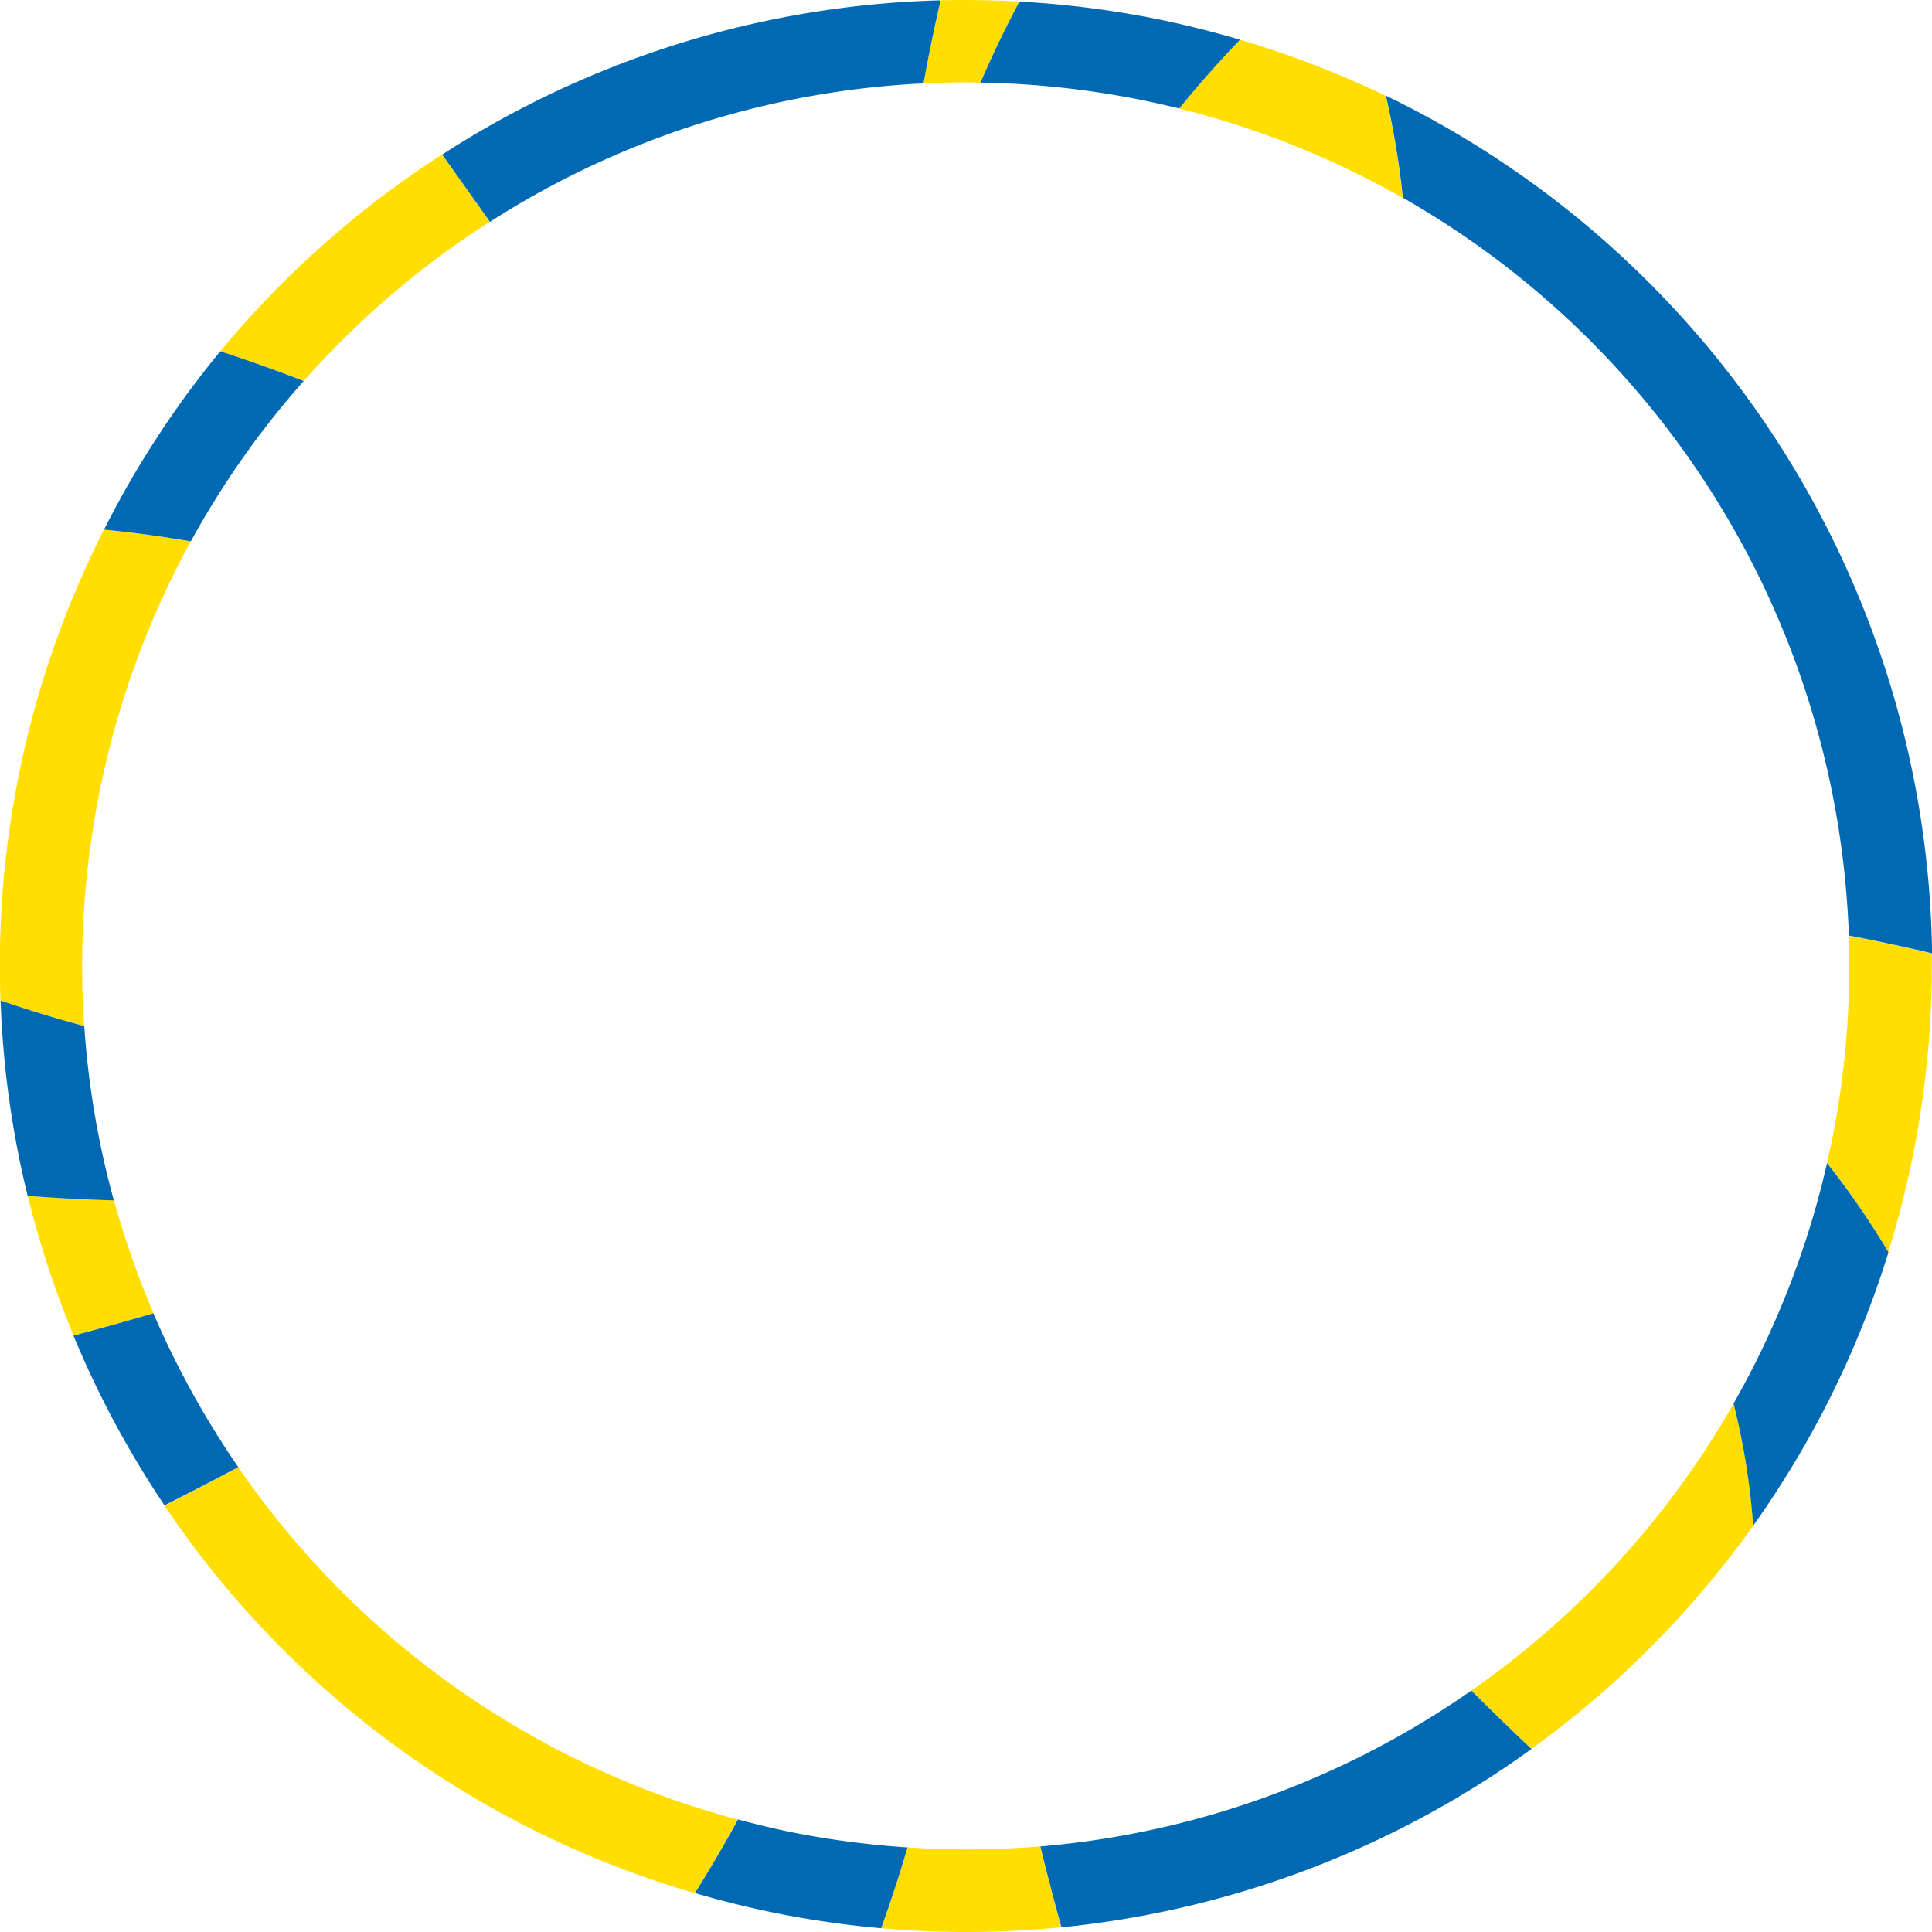 <svg xmlns="http://www.w3.org/2000/svg" width="65" height="65" viewBox="0 0 65 65"><g transform="translate(-128.509 -392.034)"><g transform="translate(128.509 392.034)"><path d="M138.3,139.432q.6-1.387,1.31-2.726-1.332-.076-2.65-.042-.319,1.391-.574,2.794C137.024,139.428,137.662,139.421,138.3,139.432Z" transform="translate(-105.316 -136.654)" fill="#ffde00"/><path d="M92.226,150.617q-.821-1.168-1.605-2.264a32.6,32.6,0,0,0-7.459,6.62q1.39.449,2.806,1A29.824,29.824,0,0,1,92.226,150.617Z" transform="translate(-75.751 -143.154)" fill="#ffde00"/><path d="M163.259,144.984a29.266,29.266,0,0,0-.573-3.436,32.4,32.4,0,0,0-4.9-1.885c-.694.721-1.379,1.493-2.047,2.313A29.593,29.593,0,0,1,163.259,144.984Z" transform="translate(-116.065 -138.325)" fill="#ffde00"/><path d="M71.483,227.32q-1.5-.042-2.9-.153a32.44,32.44,0,0,0,1.54,4.7q1.349-.359,2.689-.75A29.688,29.688,0,0,1,71.483,227.32Z" transform="translate(-67.648 -186.933)" fill="#ffde00"/><path d="M177.853,252.534q.993,1,2.021,1.963a32.524,32.524,0,0,0,7.454-7.5,23.418,23.418,0,0,0-.659-4.11A29.7,29.7,0,0,1,177.853,252.534Z" transform="translate(-128.346 -195.66)" fill="#ffde00"/><path d="M134.064,276.437c-.287.975-.585,1.882-.886,2.719a32.3,32.3,0,0,0,6.06-.032q-.375-1.356-.71-2.721A29.549,29.549,0,0,1,134.064,276.437Z" transform="translate(-103.532 -214.283)" fill="#ffde00"/><path d="M208.3,208.083q-1.392-.331-2.8-.6a29.764,29.764,0,0,1-.529,6.7h0v0c-.061.314-.136.622-.206.931a27.72,27.72,0,0,1,2.067,3,32.547,32.547,0,0,0,1.462-10.038Z" transform="translate(-143.301 -175.997)" fill="#ffde00"/><path d="M81.421,247.7q-1.235.656-2.485,1.285a32.386,32.386,0,0,0,17.84,13.04c.474-.755.96-1.579,1.449-2.476A29.61,29.61,0,0,1,81.421,247.7Z" transform="translate(-73.403 -198.333)" fill="#ffde00"/><path d="M69.8,185.732a29.7,29.7,0,0,1,3.1-8.593q-1.506-.259-2.92-.394a32.412,32.412,0,0,0-3.48,15.834c.889.305,1.828.595,2.815.859A29.755,29.755,0,0,1,69.8,185.732Z" transform="translate(-66.484 -158.923)" fill="#ffde00"/></g><g transform="translate(128.529 392.045)"><g transform="translate(0)"><path d="M69.345,213.235c-.987-.265-1.925-.554-2.815-.859a32.258,32.258,0,0,0,.911,6.573q1.4.109,2.9.153A29.484,29.484,0,0,1,69.345,213.235Z" transform="translate(-66.53 -178.726)" fill="#0069b4"/><path d="M74.734,236.053q-1.34.391-2.689.75a32.655,32.655,0,0,0,3.062,5.709q1.249-.63,2.485-1.285A29.873,29.873,0,0,1,74.734,236.053Z" transform="translate(-69.594 -191.878)" fill="#0069b4"/><path d="M159.72,264.6a29.691,29.691,0,0,1-14.5,5.245q.333,1.366.71,2.721a32.478,32.478,0,0,0,15.814-6Q160.714,265.595,159.72,264.6Z" transform="translate(-110.238 -207.734)" fill="#0069b4"/><path d="M122.51,274.825c-.671-.131-1.327-.291-1.978-.464-.489.9-.975,1.722-1.449,2.476.947.276,1.911.517,2.9.709a32.861,32.861,0,0,0,3.366.475c.3-.837.6-1.744.886-2.719A29.978,29.978,0,0,1,122.51,274.825Z" transform="translate(-95.723 -213.158)" fill="#0069b4"/><path d="M81.078,164.245q-1.412-.547-2.806-1a32.277,32.277,0,0,0-3.911,6q1.411.137,2.92.394A29.541,29.541,0,0,1,81.078,164.245Z" transform="translate(-70.881 -151.437)" fill="#0069b4"/><path d="M145.891,140.039q.753.147,1.49.33c.668-.819,1.353-1.592,2.047-2.313-.981-.289-1.983-.539-3.007-.739a32.654,32.654,0,0,0-4.416-.545q-.711,1.337-1.31,2.726A29.934,29.934,0,0,1,145.891,140.039Z" transform="translate(-107.728 -136.73)" fill="#0069b4"/><path d="M116.142,139.471q.254-1.4.574-2.794a32.409,32.409,0,0,0-16.767,5.189q.784,1.1,1.605,2.264A29.653,29.653,0,0,1,116.142,139.471Z" transform="translate(-85.092 -136.677)" fill="#0069b4"/><path d="M197.692,232.763a23.419,23.419,0,0,1,.659,4.11,32.267,32.267,0,0,0,4.554-9.2,27.72,27.72,0,0,0-2.067-3A29.634,29.634,0,0,1,197.692,232.763Z" transform="translate(-139.389 -185.552)" fill="#0069b4"/><path d="M186.947,172.157q1.4.271,2.8.6A32.536,32.536,0,0,0,171.371,143.9a29.263,29.263,0,0,1,.573,3.436A29.76,29.76,0,0,1,186.947,172.157Z" transform="translate(-124.764 -140.693)" fill="#0069b4"/></g></g></g></svg>